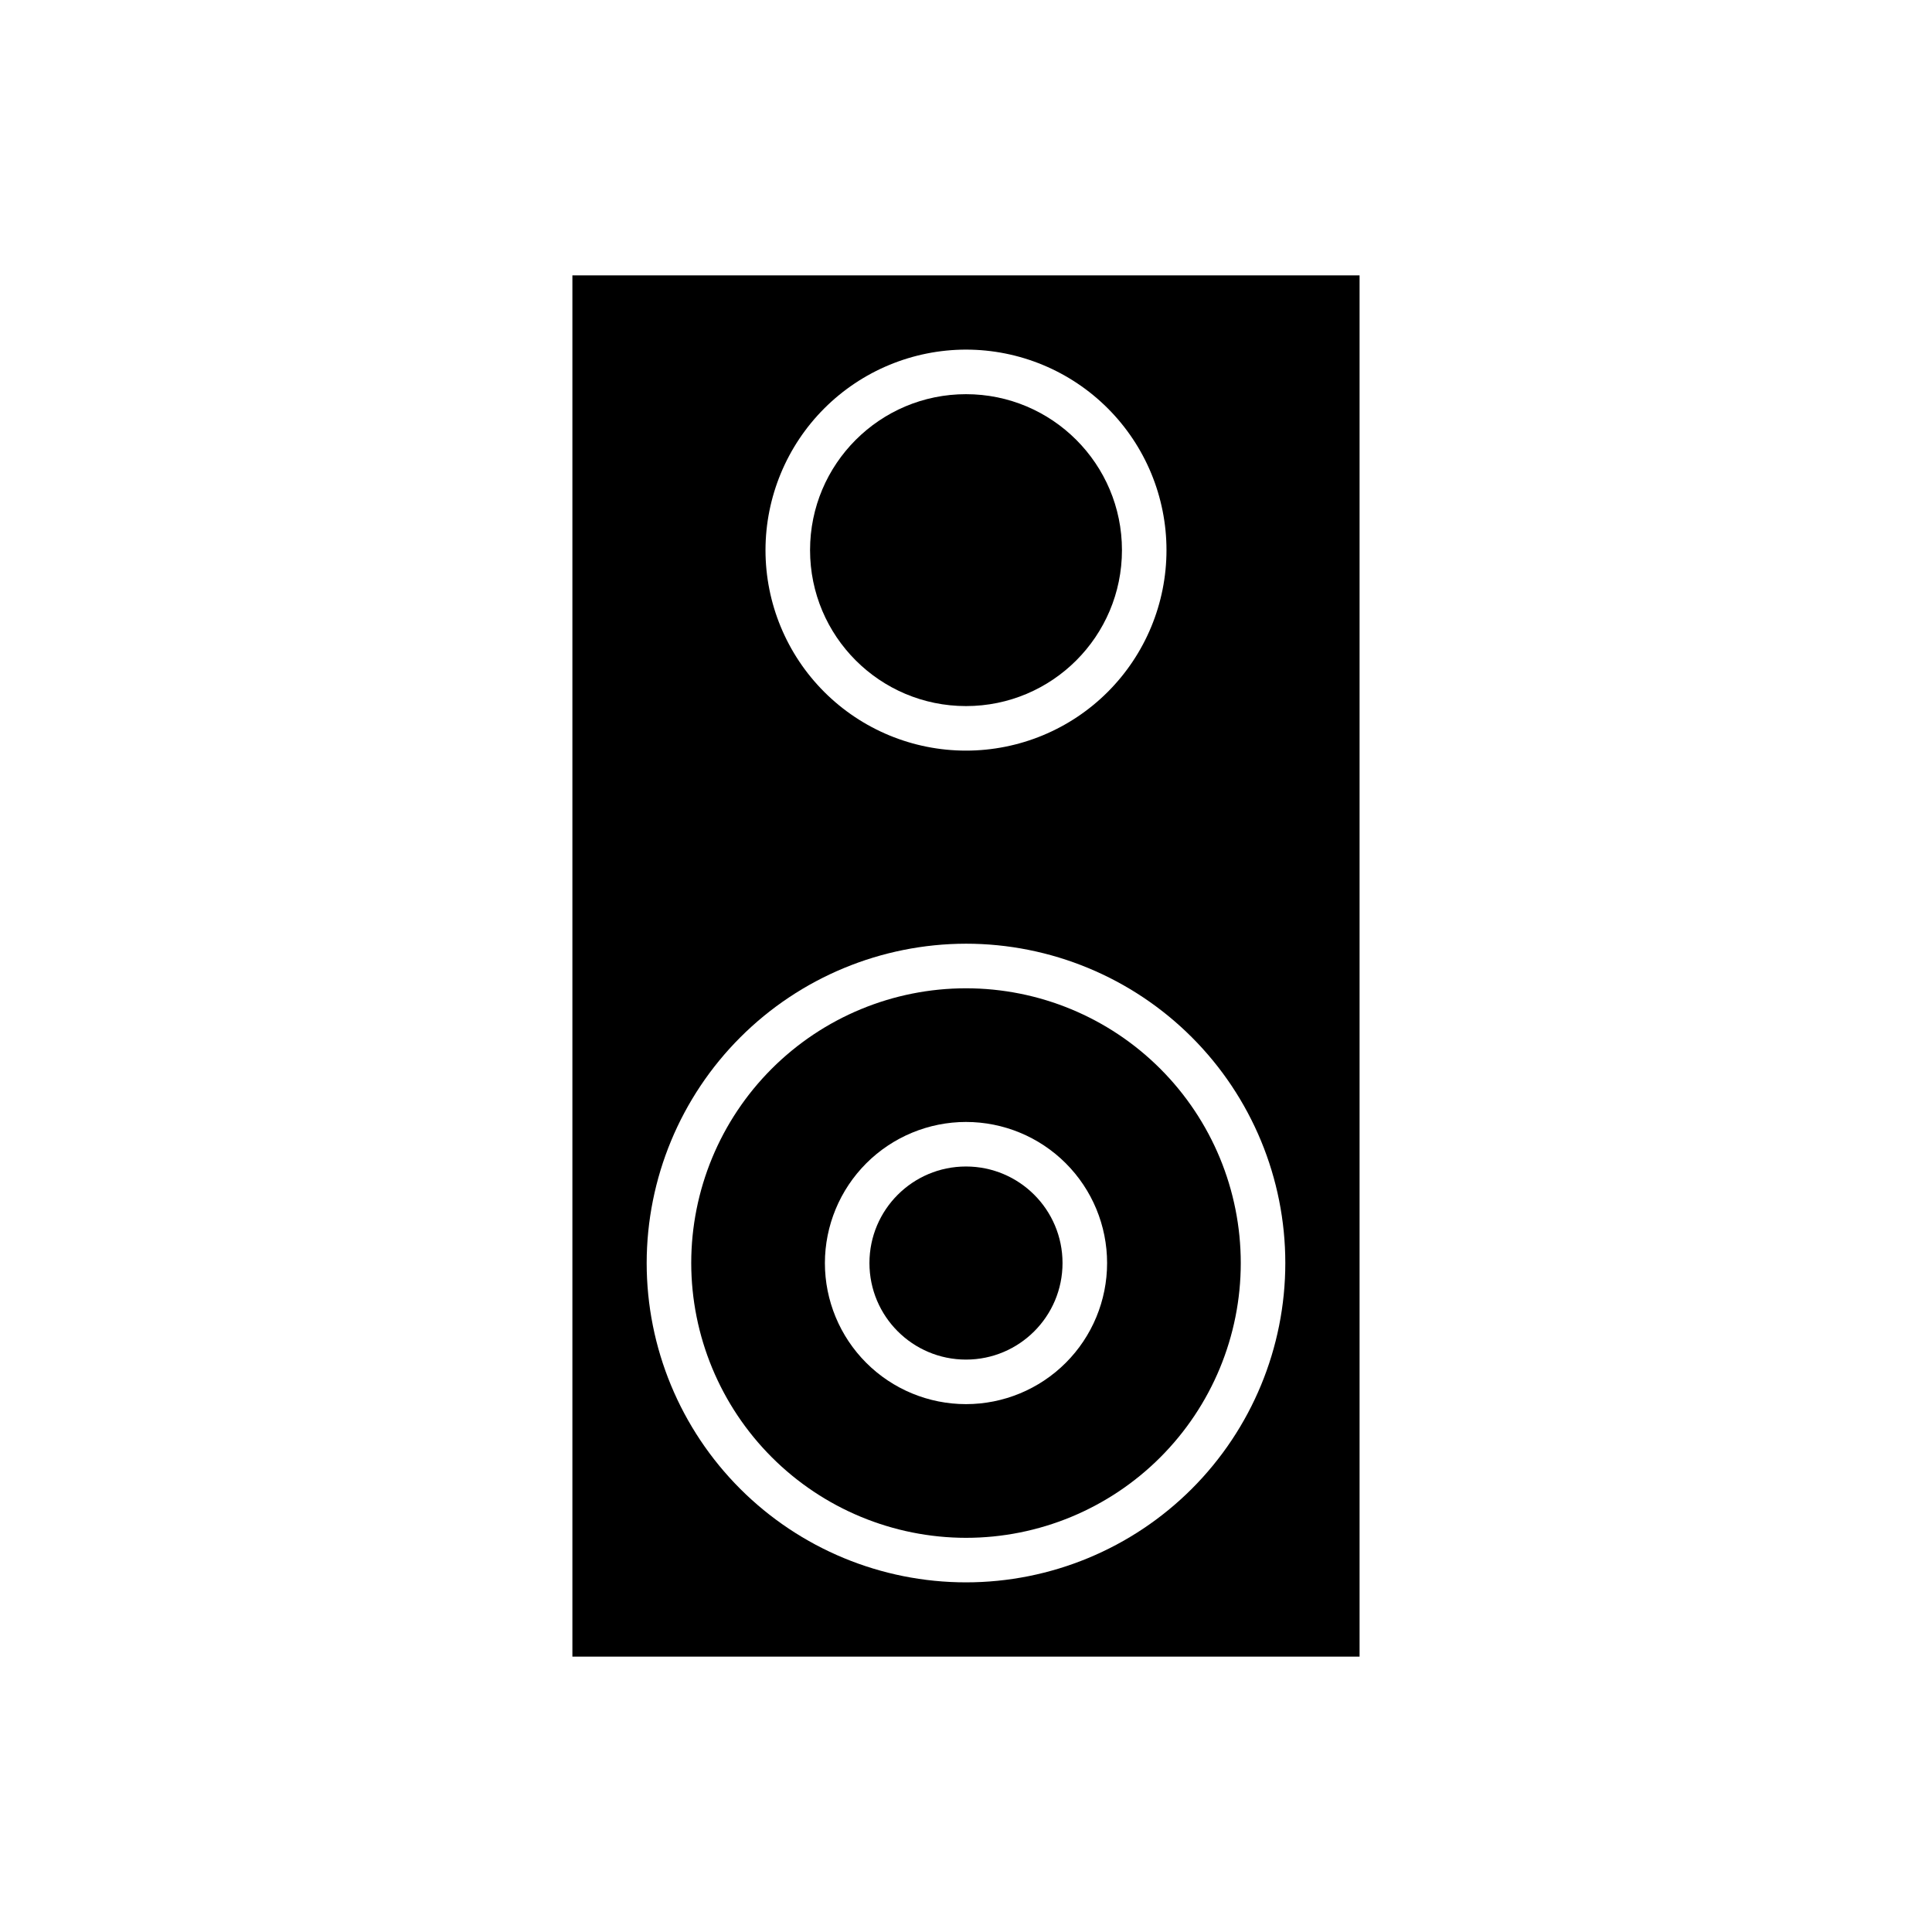 <?xml version="1.0" encoding="UTF-8"?>
<!-- Uploaded to: SVG Repo, www.svgrepo.com, Generator: SVG Repo Mixer Tools -->
<svg fill="#000000" width="800px" height="800px" version="1.1" viewBox="144 144 512 512" xmlns="http://www.w3.org/2000/svg">
 <g>
  <path d="m504.3 583.02v-366.05h-208.61v366.05zm-104.3-346.37c14.09 0 27.605 5.602 37.57 15.566 9.965 9.965 15.562 23.48 15.562 37.57 0 14.094-5.598 27.609-15.562 37.574-9.965 9.965-23.48 15.562-37.57 15.562-14.094 0-27.609-5.598-37.574-15.562-9.965-9.965-15.562-23.48-15.562-37.574 0.016-14.086 5.617-27.594 15.578-37.555 9.965-9.961 23.469-15.562 37.559-15.582zm0 157.44c22.441 0 43.965 8.918 59.836 24.785 15.871 15.871 24.785 37.395 24.785 59.84s-8.914 43.969-24.785 59.84c-15.871 15.867-37.395 24.785-59.836 24.785-22.445 0-43.969-8.918-59.84-24.785-15.871-15.871-24.785-37.395-24.785-59.84 0.023-22.438 8.949-43.945 24.812-59.812 15.863-15.863 37.375-24.785 59.812-24.812z"/>
  <path d="m400 551.54c19.312 0 37.832-7.672 51.488-21.328s21.328-32.176 21.328-51.488-7.672-37.832-21.328-51.488-32.176-21.328-51.488-21.328-37.836 7.672-51.492 21.328c-13.652 13.656-21.324 32.176-21.324 51.488 0.02 19.305 7.699 37.812 21.352 51.465 13.648 13.652 32.156 21.328 51.465 21.352zm0-110.21c9.914 0 19.426 3.938 26.438 10.949 7.012 7.012 10.953 16.523 10.953 26.441s-3.941 19.43-10.953 26.441c-7.012 7.012-16.523 10.949-26.438 10.949-9.918 0-19.43-3.938-26.441-10.949-7.012-7.012-10.953-16.523-10.953-26.441 0.012-9.914 3.957-19.418 10.965-26.43 7.012-7.008 16.516-10.953 26.43-10.961z"/>
  <path d="m425.58 478.72c0 14.129-11.453 25.586-25.582 25.586-14.133 0-25.586-11.457-25.586-25.586s11.453-25.586 25.586-25.586c14.129 0 25.582 11.457 25.582 25.586"/>
  <path d="m441.33 289.79c0 22.824-18.504 41.328-41.328 41.328-22.828 0-41.328-18.504-41.328-41.328 0-22.824 18.5-41.328 41.328-41.328 22.824 0 41.328 18.504 41.328 41.328"/>
 </g>
</svg>